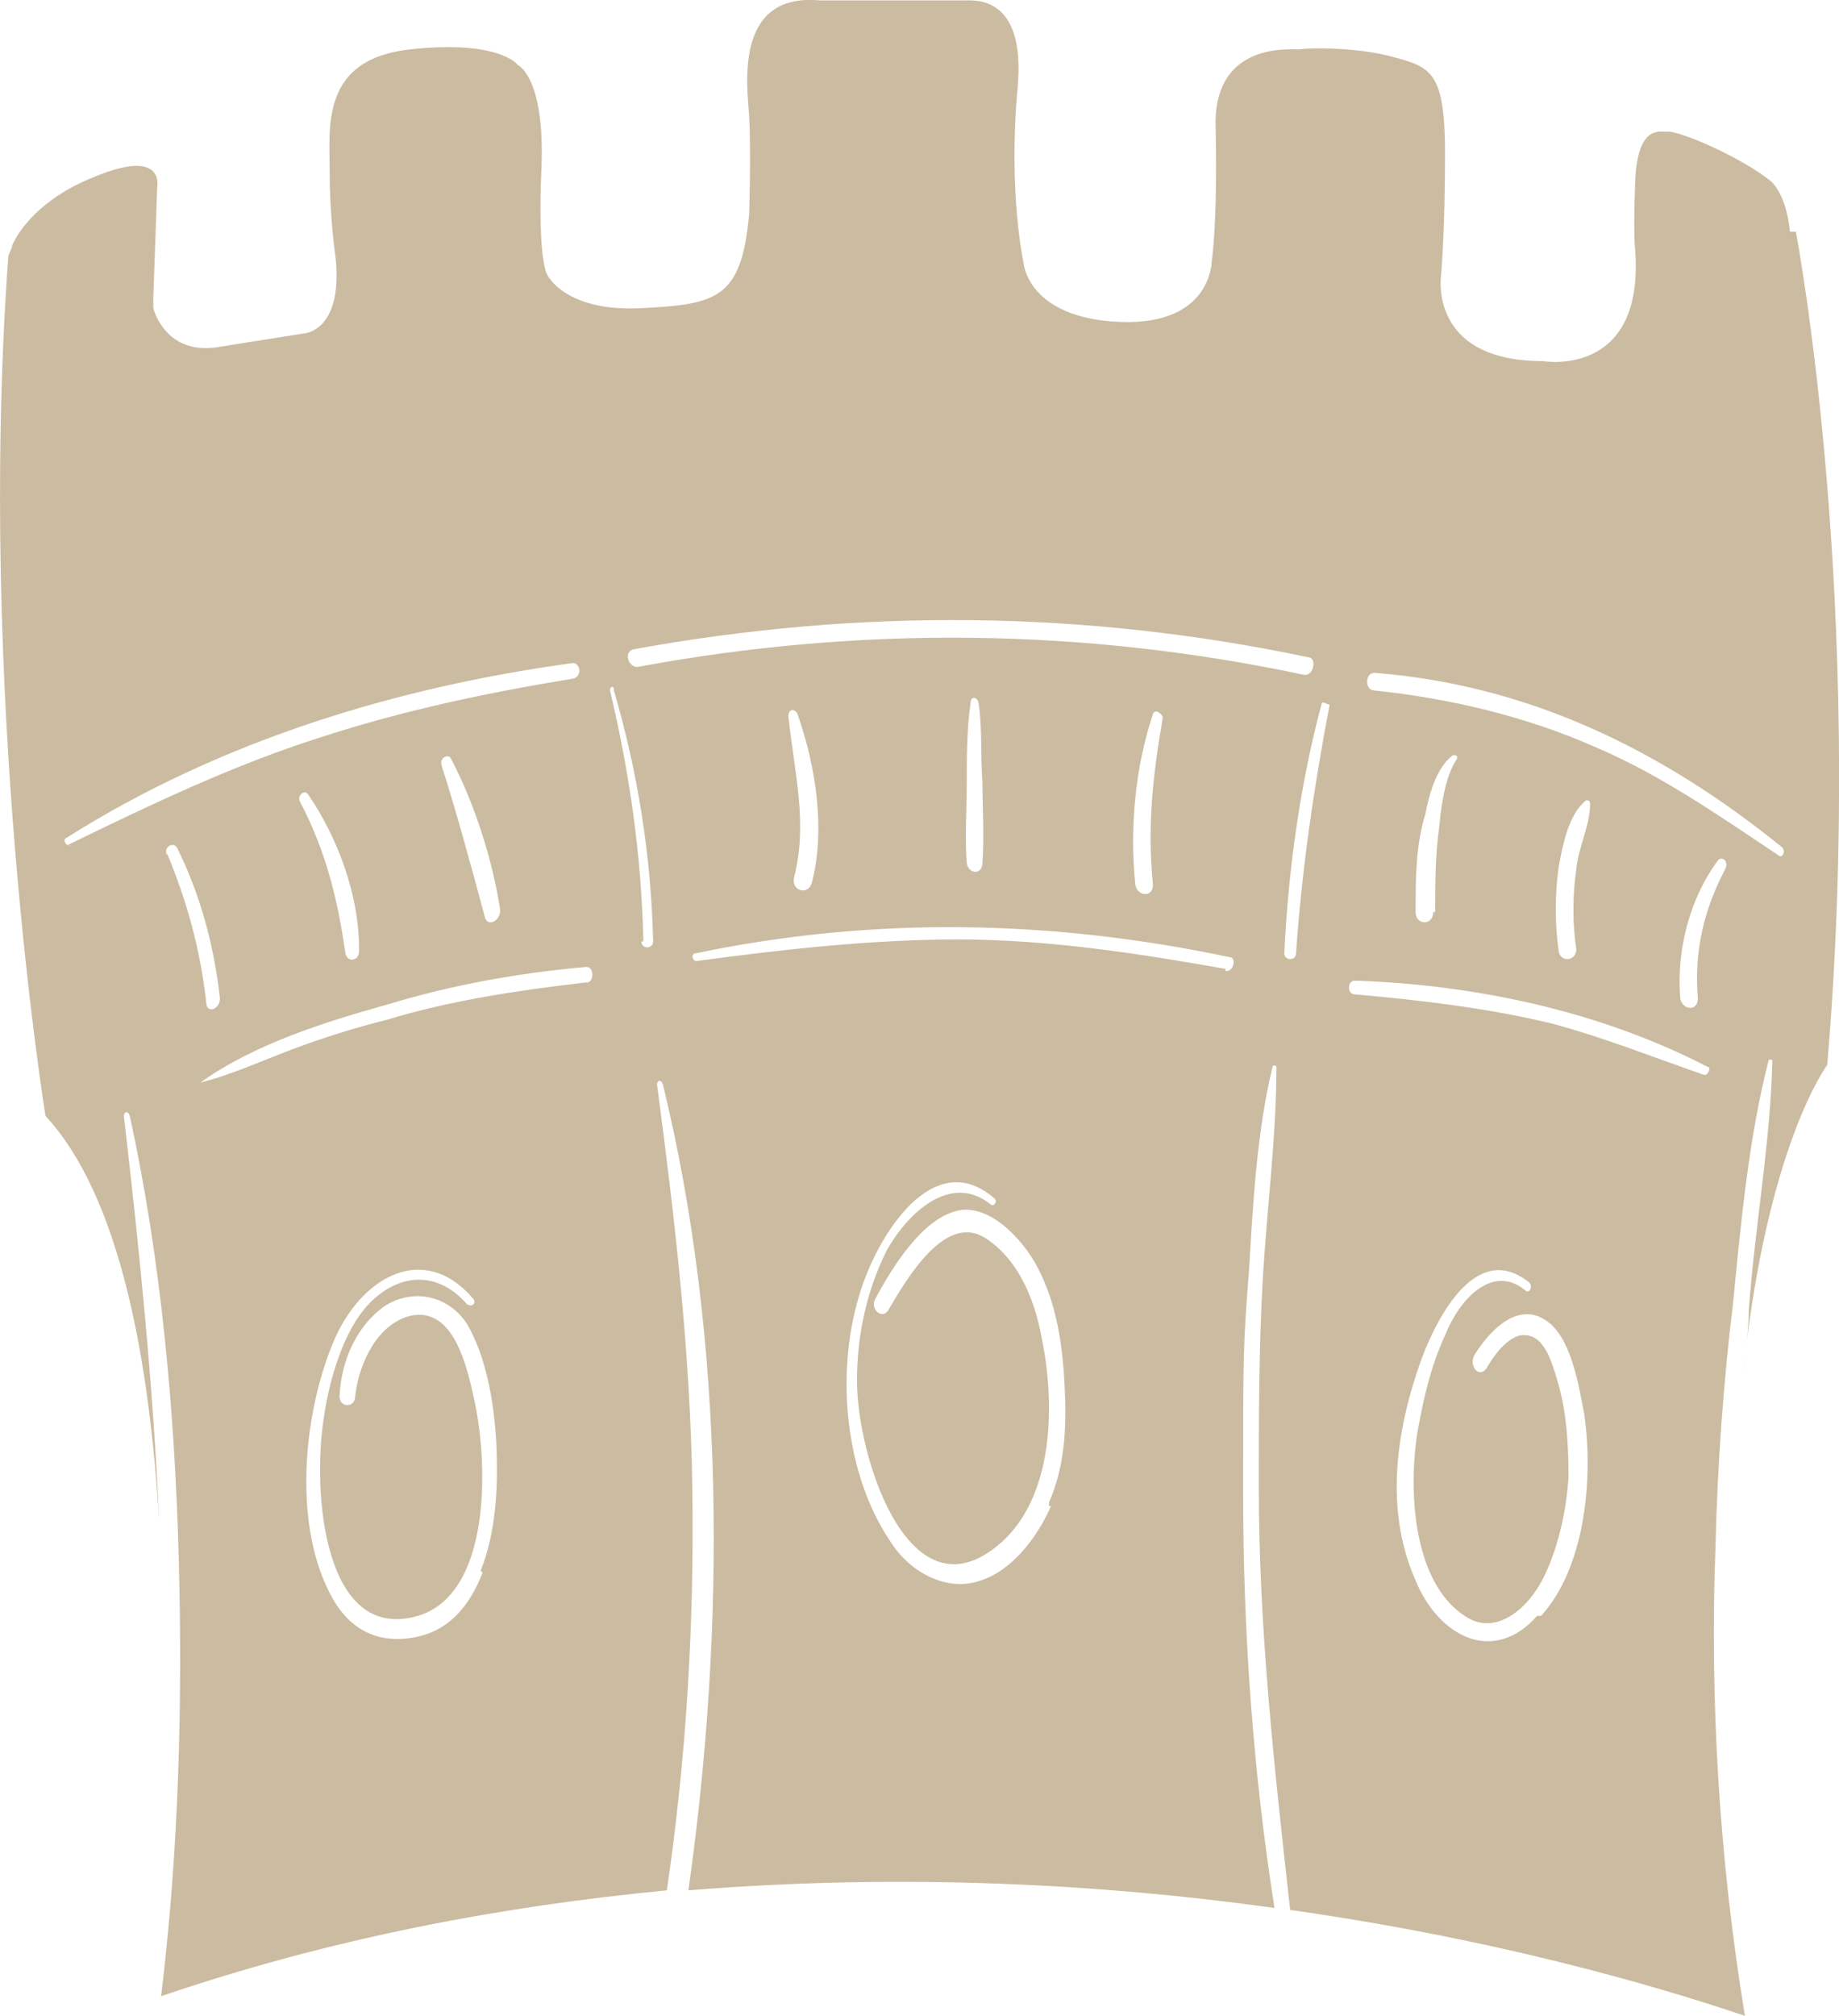 <?xml version="1.0" encoding="UTF-8"?>
<svg xmlns="http://www.w3.org/2000/svg" width="219" height="240" viewBox="0 0 219 240" fill="none">
  <g clip-path="url(#clip0_10052_359)">
    <path d="M213.164 27.59C212.698 22.922 210.83 21.521 210.83 21.521C207.329 18.72 199.859 15.452 198.459 15.686C197.525 15.686 194.957 14.986 194.724 21.755C194.49 28.057 194.724 29.691 194.724 29.691C195.891 45.096 183.753 42.996 183.753 42.996C169.981 42.996 171.615 32.725 171.615 32.725C171.615 32.725 172.081 27.823 172.081 18.253C172.081 8.683 170.447 7.983 166.012 6.816C162.044 5.649 155.975 5.649 154.808 5.882H154.575C153.174 5.882 144.304 5.182 144.771 15.452C145.004 26.656 144.304 31.091 144.304 31.091C144.304 31.091 144.304 38.794 133.333 38.327C122.362 37.86 121.895 31.325 121.895 31.325C121.895 31.325 120.028 22.922 121.195 10.317C122.128 -0.654 116.059 0.047 114.659 0.047H97.619C87.348 -0.887 88.982 10.317 89.215 13.818C89.449 18.02 89.215 25.489 89.215 25.489C88.282 35.526 85.481 36.227 76.377 36.693C67.273 37.16 65.172 32.725 65.172 32.725C65.172 32.725 64.005 31.091 64.472 20.121C64.939 9.15 61.671 7.75 61.671 7.75C61.671 7.75 59.57 4.715 48.833 5.882C38.095 7.049 39.262 15.219 39.262 20.587C39.262 25.956 39.962 30.625 39.962 30.625C40.896 39.728 35.994 39.728 35.994 39.728L25.724 41.362C20.588 42.062 18.721 38.327 18.254 36.693V35.526L18.721 22.221C18.721 22.221 19.654 17.553 11.251 21.054C4.715 23.622 2.148 27.59 1.447 29.224C1.447 29.691 0.98 30.158 0.98 30.625C-2.754 82.443 5.415 132.861 5.415 132.861C14.286 142.432 17.787 161.805 18.954 181.179C18.254 165.073 16.62 148.967 14.752 132.861C14.752 132.395 15.219 132.161 15.453 132.861C19.188 149.901 20.822 168.107 21.288 185.614C21.755 202.887 21.288 220.393 19.188 237.666C39.729 230.663 60.037 226.929 79.412 225.061C81.746 209.189 82.679 193.317 82.446 177.211C82.213 160.871 80.345 144.999 78.244 129.127C78.244 128.66 78.711 128.426 78.945 129.127C86.414 159.704 86.414 193.783 81.979 225.061C107.889 222.961 131.699 224.361 151.773 227.162C149.206 210.823 148.039 194.25 148.039 177.678C148.039 161.105 148.039 160.171 148.739 151.301C149.206 143.365 149.673 134.729 151.54 127.026C151.54 126.793 152.007 126.793 152.007 127.026C152.007 135.429 150.84 144.065 150.373 152.468C149.906 160.638 149.906 168.808 149.906 176.977C149.906 194.017 151.773 210.589 153.641 227.396C181.652 231.364 201.493 237.899 207.796 240C204.761 221.56 203.594 202.653 204.294 183.98C204.528 174.41 205.228 164.606 206.395 155.036C207.329 145.466 208.262 135.429 210.597 126.326C210.597 126.092 211.064 126.092 211.064 126.326C210.83 136.129 208.963 146.166 208.262 155.97C208.262 158.537 207.796 161.105 207.562 163.673C210.363 136.363 217.599 126.793 217.599 126.793C222.268 71.472 213.865 27.59 213.865 27.59H213.164ZM8.45 100.65C7.983 100.883 7.283 99.95 7.983 99.716C26.424 88.045 47.666 81.743 68.207 78.942C69.141 78.942 69.374 80.576 68.207 80.809C58.17 82.443 48.132 84.544 38.095 87.812C27.824 91.08 18.02 95.748 7.983 100.65H8.45ZM57.703 109.053C56.069 102.984 54.435 96.915 52.568 91.08C52.334 90.146 53.501 89.679 53.735 90.379C56.536 95.748 58.637 102.284 59.57 108.353C59.57 109.753 57.936 110.453 57.703 109.053ZM42.764 113.254C42.764 114.421 41.363 114.655 41.13 113.488C40.196 106.952 38.795 101.35 35.761 95.515C35.294 94.814 36.228 93.881 36.694 94.581C40.196 99.716 42.764 106.485 42.764 113.021V113.254ZM19.888 101.817C19.421 100.883 20.588 100.183 21.055 100.883C23.856 106.485 25.49 112.554 26.19 118.856C26.19 120.257 24.556 120.724 24.556 119.323C23.856 113.021 22.222 107.185 19.888 101.583V101.817ZM57.469 187.248C55.836 191.449 53.268 194.25 49.3 194.95C45.565 195.651 42.063 194.484 39.729 190.516C34.827 182.113 35.994 168.574 39.729 159.704C42.997 152.002 50.467 147.8 56.302 154.569C56.769 155.036 56.302 155.736 55.602 155.269C52.568 151.768 48.366 151.301 44.631 154.569C41.13 157.604 39.262 163.906 38.562 168.808C37.161 177.678 38.562 195.651 49.766 192.383C58.403 189.815 58.17 174.643 56.536 166.94C55.602 162.505 53.968 155.503 48.833 156.67C45.098 157.604 42.764 162.039 42.297 166.24C42.297 167.641 40.429 167.641 40.429 166.24C40.663 161.805 42.53 157.837 45.798 155.503C49.066 153.402 53.268 154.102 55.602 157.604C57.936 161.572 58.87 167.174 59.103 171.842C59.337 176.977 59.103 182.346 57.236 187.014L57.469 187.248ZM69.608 116.989C61.671 117.923 53.735 119.09 46.032 121.424C42.297 122.358 38.562 123.525 34.827 124.925C31.092 126.326 27.591 127.96 23.856 128.893C30.392 124.225 38.795 121.657 46.265 119.557C53.968 117.222 61.904 115.822 69.841 115.122C70.775 115.122 70.775 116.989 69.841 116.989H69.608ZM76.61 111.854C76.377 101.817 74.976 92.013 72.642 82.21C72.642 81.743 73.109 81.51 73.109 82.21C75.91 91.78 77.544 101.817 77.778 112.087C77.778 113.021 76.377 113.021 76.377 112.087H76.61V111.854ZM125.163 179.311C123.529 183.046 120.494 187.014 116.76 188.181C112.791 189.582 108.356 187.248 106.022 183.513C100.653 175.577 99.486 163.673 102.287 154.336C104.388 147.1 111.157 136.363 118.394 142.665C118.86 142.898 118.394 143.832 117.927 143.365C113.258 139.63 108.123 144.299 105.555 148.967C103.221 153.636 102.054 159.004 102.054 164.373C102.054 173.243 107.889 191.683 117.927 184.68C125.396 179.545 125.863 167.874 123.996 159.004C123.062 154.102 120.961 149.667 117.226 147.333C112.558 144.532 108.123 152.002 105.789 155.97C105.088 157.137 103.688 155.97 104.155 154.803C106.255 150.835 109.99 144.766 114.425 144.065C117.927 143.599 121.661 147.333 123.529 150.835C125.863 155.269 126.563 160.171 126.797 165.306C127.03 169.975 126.797 174.643 124.929 178.845V179.311H125.163ZM145.938 115.355C135.434 113.488 124.696 111.854 114.192 111.854C103.688 111.854 93.417 113.021 82.913 114.421C82.446 114.421 82.213 113.488 82.913 113.488C104.155 109.053 125.396 109.52 146.405 113.955C147.338 113.955 146.871 115.822 145.938 115.588V115.355ZM93.884 85.244C93.884 84.311 94.818 84.311 95.051 85.244C97.152 91.313 98.319 98.782 96.685 105.085C96.218 106.719 94.117 106.018 94.584 104.384C96.218 97.849 94.584 92.013 93.884 85.244ZM115.126 93.18C115.126 90.146 115.126 86.878 115.592 83.61C115.592 82.91 116.293 82.91 116.526 83.61C116.993 86.645 116.76 89.912 116.993 93.18C116.993 96.215 117.226 99.483 116.993 102.751C116.993 104.151 115.359 104.151 115.126 102.751C114.892 99.716 115.126 96.448 115.126 93.18ZM137.301 105.318C137.301 106.952 135.434 106.719 135.2 105.318C134.5 98.549 135.2 91.313 137.301 85.011C137.534 84.311 138.468 85.011 138.468 85.478C137.301 92.247 136.601 98.316 137.301 105.318ZM75.91 79.409C74.743 79.409 74.276 77.541 75.443 77.308C102.287 72.406 129.131 72.64 155.742 78.242C156.909 78.242 156.442 80.576 155.275 80.342C128.898 74.74 102.287 74.507 75.91 79.409ZM158.309 84.077C156.442 93.881 155.041 103.451 154.341 113.488C154.341 114.421 152.941 114.421 152.941 113.488C153.407 103.684 154.808 93.414 157.376 83.844C157.376 83.377 158.076 83.844 158.076 83.844H158.309V84.077ZM183.052 192.383C177.917 198.218 171.381 194.95 168.58 188.181C164.845 179.778 166.246 170.208 169.28 161.805C171.381 156.203 176.05 147.8 182.119 152.702C182.586 153.169 182.119 154.102 181.652 153.636C177.684 150.368 173.715 154.803 172.081 159.004C170.447 162.505 169.514 166.474 168.813 170.442C167.646 177.678 168.347 188.415 174.416 192.383C178.151 194.95 182.119 191.449 183.986 187.481C185.62 183.98 186.554 179.778 186.787 175.81C186.787 171.842 186.554 167.874 185.387 164.139C184.686 161.805 183.753 158.537 180.952 159.004C179.318 159.471 177.917 161.338 176.983 162.972C176.05 164.139 174.883 162.505 175.583 161.338C177.45 158.304 180.718 155.036 183.986 157.137C187.021 159.004 187.954 164.606 188.655 168.341C189.822 176.277 188.655 186.781 183.519 192.383H183.052ZM202.894 127.96C196.825 125.859 190.989 123.525 184.92 121.891C177.217 120.023 169.28 119.09 161.344 118.389C160.41 118.389 160.41 116.756 161.344 116.756C175.349 117.222 190.289 120.257 203.361 127.026C203.827 127.026 203.36 127.96 203.127 127.96H202.894ZM170.681 108.586C170.681 110.22 168.58 110.22 168.58 108.586C168.58 104.618 168.58 100.65 169.747 96.915C170.214 94.347 171.148 91.313 173.015 89.912C173.249 89.912 173.715 89.912 173.482 90.379C172.081 92.48 171.615 95.981 171.381 98.549C170.914 101.817 170.914 105.318 170.914 108.586H170.681ZM187.721 113.021C187.721 114.421 185.854 114.655 185.62 113.254C185.153 109.986 185.153 106.485 185.62 103.217C186.087 100.65 186.787 96.915 188.888 95.281C189.122 95.281 189.355 95.281 189.355 95.748C189.355 98.316 187.954 100.883 187.721 103.451C187.254 106.719 187.254 109.986 187.721 113.021ZM205.461 103.451C202.894 108.353 201.727 113.254 202.193 118.856C202.193 120.49 200.326 120.257 200.093 118.856C199.626 113.021 201.26 106.952 204.528 102.517C204.994 101.817 205.928 102.517 205.461 103.451ZM211.764 101.817C204.761 97.148 197.758 92.247 190.055 88.979C181.652 85.244 172.548 83.143 163.678 82.21C162.511 82.21 162.511 80.109 163.678 80.109C181.652 81.51 197.525 88.979 212.231 100.883C212.698 101.35 212.231 102.284 211.764 101.817Z" fill="#CBBBA0"></path>
  </g>
  <defs>
    <clipPath id="clip0_10052_359">
      <rect width="219" height="240" fill="white"></rect>
    </clipPath>
  </defs>
</svg>

